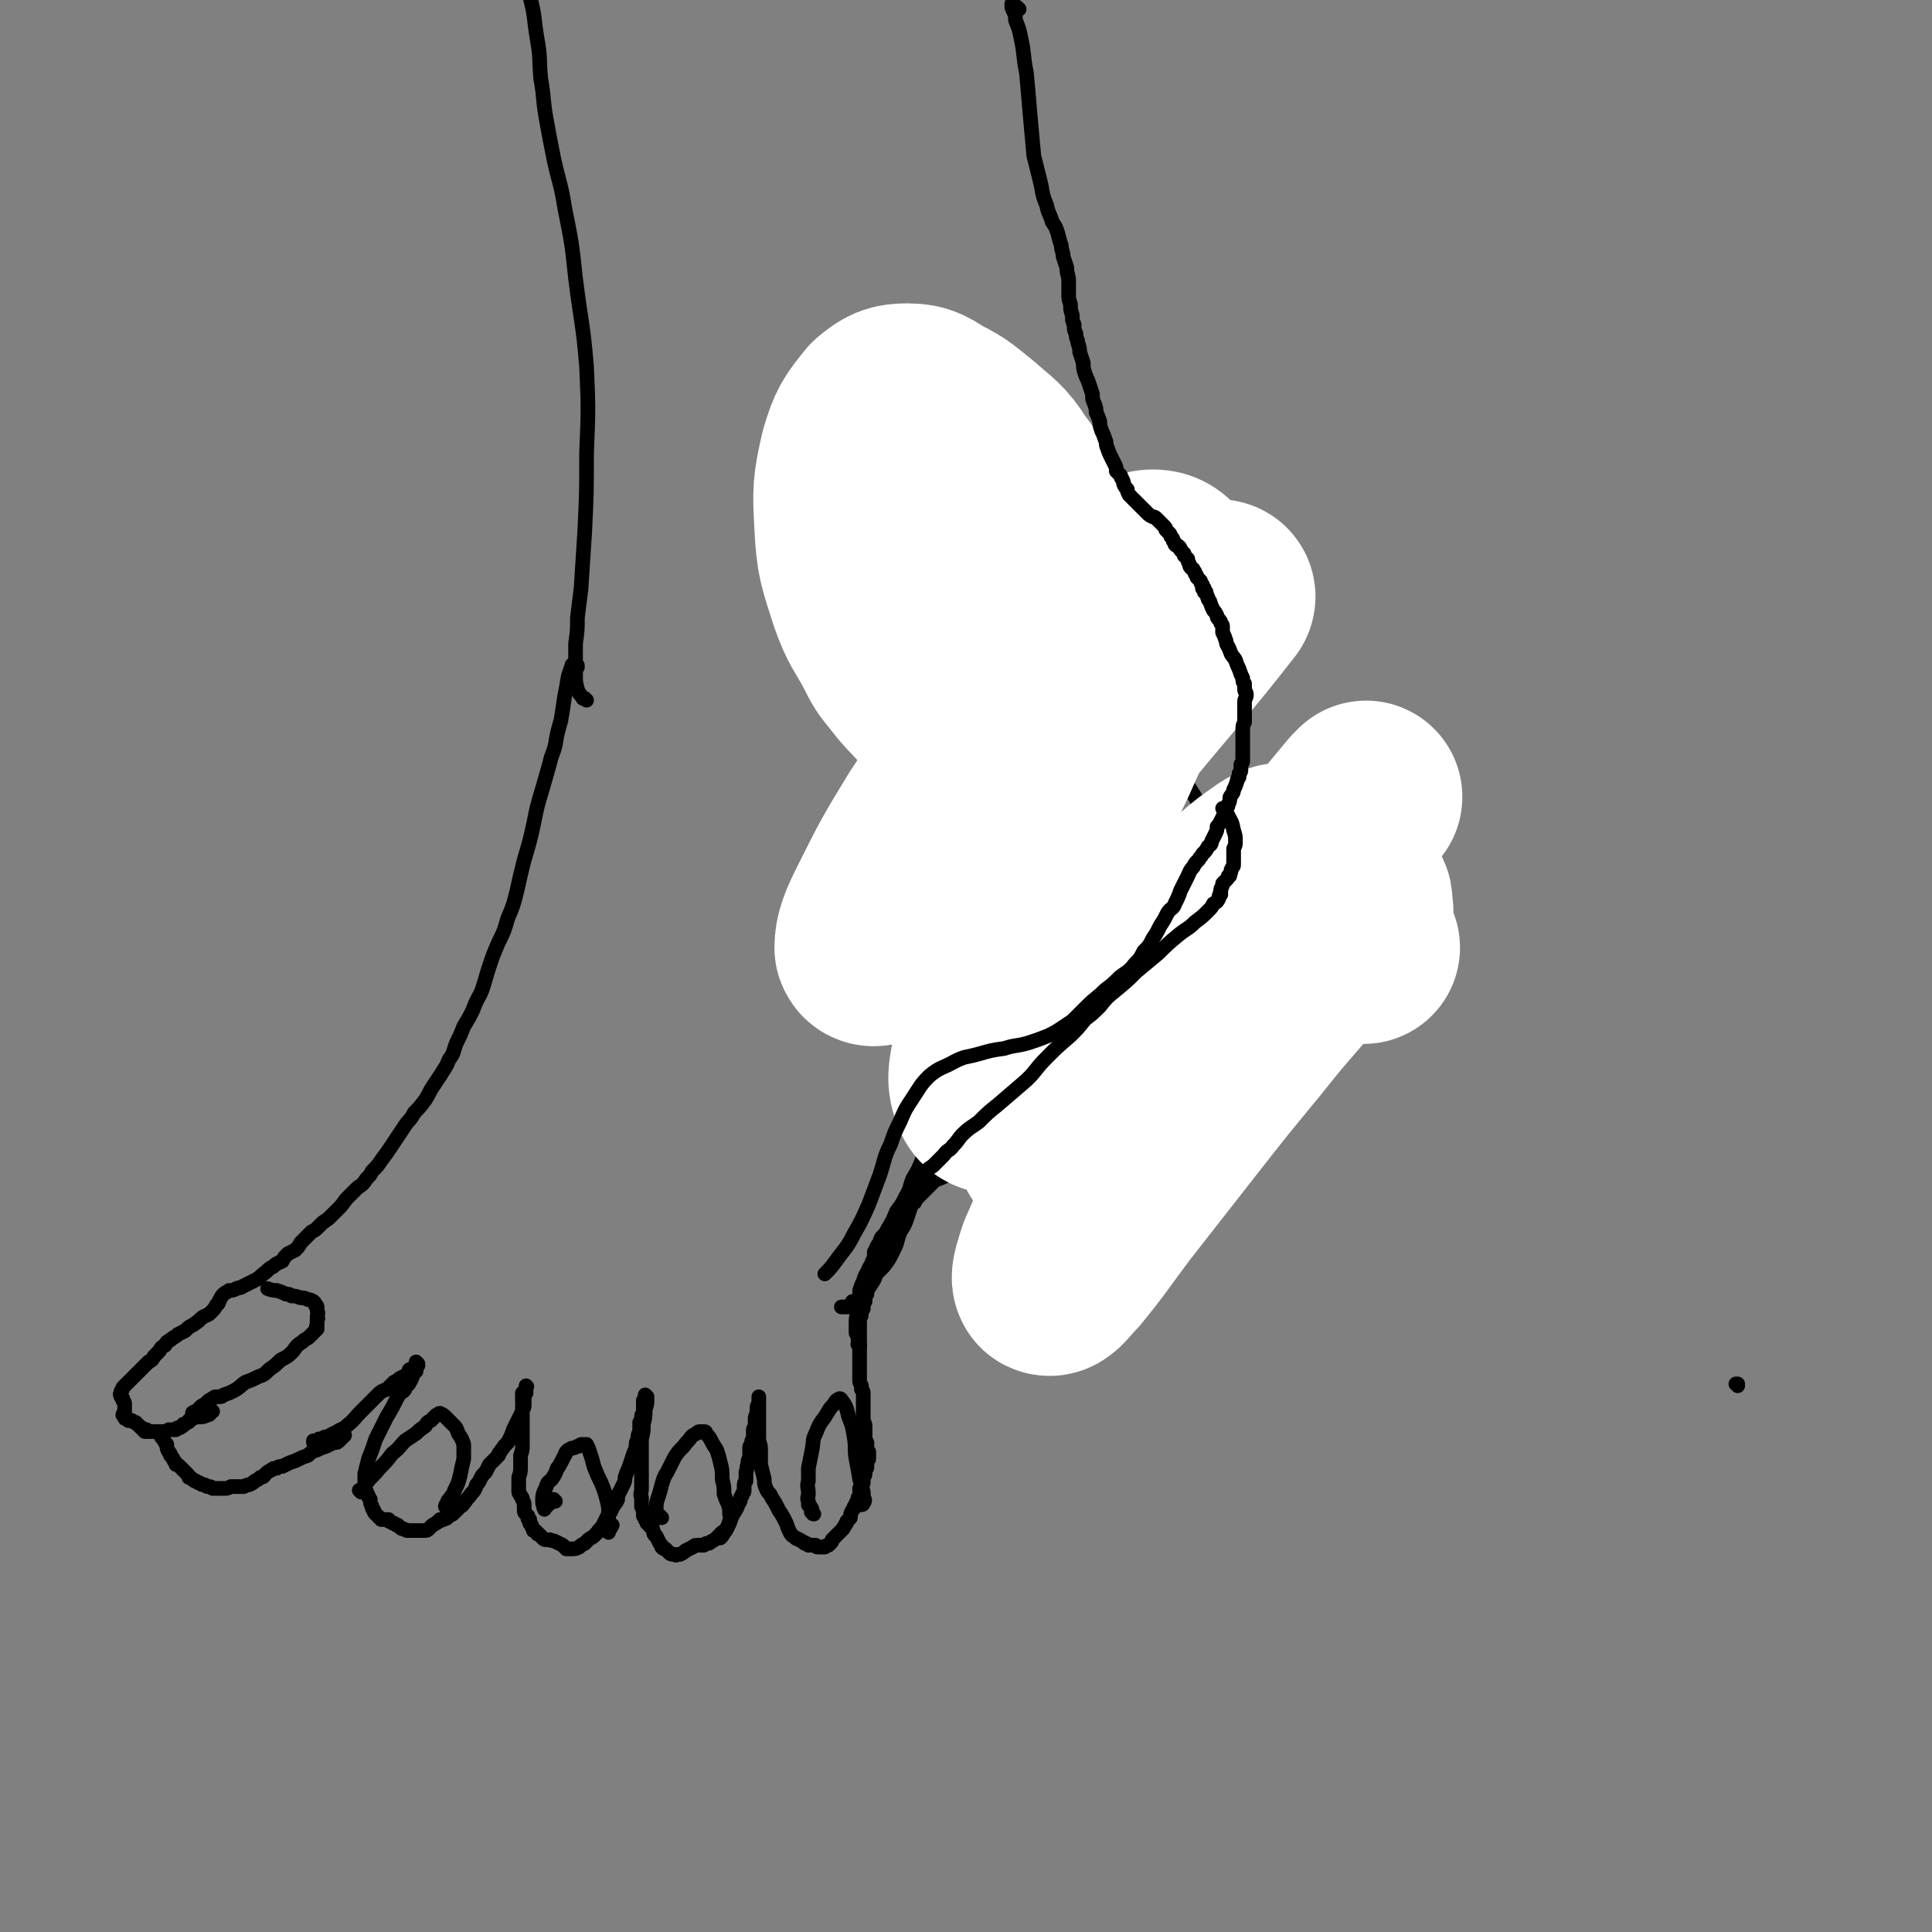 <svg viewBox='0 0 1054 1054' version='1.1' xmlns='http://www.w3.org/2000/svg' xmlns:xlink='http://www.w3.org/1999/xlink'><rect x="0" y="0" width="1054" height="1054" fill="#808080" stroke="none"/><g fill='none' stroke='#000000' stroke-width='8' stroke-linecap='round' stroke-linejoin='round'><path d='M948,756c0,-1 -1,-1 -1,-1 0,0 1,0 1,0 '/><path d='M315,364c-1,0 -1,-1 -1,-1 -1,0 0,1 0,1 0,0 1,0 1,-1 0,0 -1,0 -1,0 0,0 0,0 0,0 0,0 0,0 0,0 -1,0 -2,-1 -2,0 -1,3 -1,3 -2,6 -1,6 -1,6 -2,11 -1,7 -1,7 -2,13 -2,7 -2,7 -3,13 -1,5 -2,5 -3,10 -2,7 -2,7 -4,14 -3,10 -3,10 -5,20 -2,9 -2,9 -5,19 -2,8 -2,8 -4,17 -2,8 -2,8 -5,15 -2,7 -2,7 -5,13 -3,7 -3,7 -5,13 -2,6 -2,7 -4,13 -2,5 -3,5 -5,11 -2,4 -2,4 -5,9 -2,5 -2,5 -4,9 -2,5 -1,5 -4,9 -2,5 -2,4 -5,9 -2,3 -2,3 -4,6 -2,3 -2,4 -4,7 -3,4 -3,4 -6,7 -2,4 -3,4 -5,7 -2,3 -2,3 -4,6 -2,3 -2,3 -4,6 -2,3 -2,3 -5,7 -2,3 -2,3 -5,6 -1,2 -1,2 -3,4 -2,3 -2,3 -5,5 -3,3 -3,3 -5,5 -3,3 -2,3 -5,6 -2,2 -2,2 -4,4 -2,2 -2,2 -5,4 -1,1 -1,1 -3,3 -1,1 -1,1 -3,2 -1,1 -1,1 -2,2 -1,1 -1,1 -2,2 -1,1 -1,1 -2,2 -1,2 -1,2 -3,4 -2,1 -2,1 -4,2 -2,2 -2,2 -3,4 -2,1 -3,1 -5,3 -2,1 -2,1 -4,3 -3,2 -2,2 -5,4 -2,1 -2,1 -4,2 -2,1 -2,1 -4,2 -1,1 -1,0 -3,1 -2,1 -2,1 -4,1 -1,1 -2,1 -3,2 -1,1 -1,1 -2,3 -1,1 0,2 -2,3 -1,2 -1,2 -3,4 -2,2 -2,1 -5,3 -2,2 -2,2 -5,4 -2,1 -2,1 -4,3 -2,1 -2,1 -4,2 -2,2 -2,1 -4,3 -2,1 -2,1 -3,3 -2,1 -2,1 -3,3 -1,1 -1,1 -2,2 -1,1 -1,1 -1,1 -1,2 -1,2 -3,3 -2,2 -2,2 -4,4 -2,2 -2,2 -4,4 -1,1 -1,1 -2,2 -1,1 -1,1 -2,2 -1,1 -1,1 -2,2 0,1 0,1 -1,2 0,0 0,0 0,1 -1,1 0,1 0,2 0,0 0,0 1,1 0,0 0,0 0,1 1,1 1,1 1,2 0,1 0,1 0,2 0,1 0,1 0,2 0,1 -1,1 -1,2 1,1 1,1 1,1 0,1 0,1 1,1 0,0 0,0 0,0 1,0 1,1 1,1 0,0 1,-1 1,0 1,0 1,0 1,0 1,1 1,1 2,1 1,1 1,1 2,2 0,0 0,0 1,1 1,0 1,0 1,1 0,0 0,0 0,0 0,0 1,0 1,0 0,0 0,0 0,0 0,1 0,0 0,0 0,0 0,0 0,0 1,0 1,0 1,0 0,0 0,0 0,0 0,0 0,0 0,0 0,0 0,0 -1,0 0,0 0,0 0,0 1,1 0,0 0,0 0,0 0,0 0,1 0,0 0,0 0,0 1,0 0,-1 0,-1 0,0 0,1 0,1 0,0 0,0 0,0 1,0 1,0 1,0 0,0 0,0 1,0 0,0 0,0 1,0 0,0 0,0 0,0 1,0 1,0 2,0 0,0 0,0 1,0 1,0 1,0 1,0 1,0 1,0 1,0 0,0 0,0 1,0 0,0 0,0 1,0 1,0 1,0 1,0 1,0 1,0 2,-1 0,0 0,0 1,0 1,0 1,0 1,0 1,0 1,0 2,0 0,0 0,-1 1,-1 1,0 1,0 1,0 1,-1 1,0 1,-1 1,0 1,0 1,-1 1,0 1,0 2,-1 1,0 1,0 1,-1 1,0 1,0 1,-1 1,0 1,0 1,0 1,-1 1,0 2,-1 1,0 1,0 2,0 2,0 2,0 4,-1 2,0 1,-1 3,-2 '/><path d='M89,784c-1,-1 -1,-1 -1,-1 -1,0 0,0 0,0 0,0 0,0 0,0 0,0 0,0 0,0 0,0 0,0 0,0 0,0 0,0 0,0 0,0 0,0 0,0 0,0 0,0 0,1 1,1 1,1 1,1 1,2 1,2 2,3 0,2 0,2 1,4 1,1 1,1 1,2 1,1 1,1 2,3 1,1 1,1 1,2 1,0 1,0 2,1 1,1 1,1 1,1 1,1 1,1 2,2 0,0 0,0 1,1 1,1 1,1 1,2 1,0 1,0 2,1 1,1 1,1 2,1 1,1 1,1 2,1 1,1 1,1 2,1 1,0 1,0 2,1 0,0 0,0 1,0 1,0 1,0 2,1 0,0 0,0 0,0 1,0 1,0 1,0 0,0 0,0 1,0 0,0 0,0 0,0 1,0 1,0 2,0 1,0 1,0 3,0 1,0 1,0 3,-1 1,0 1,0 2,0 1,0 1,0 1,0 1,0 1,0 2,0 1,0 1,0 2,0 2,-1 2,-1 3,-1 2,-1 2,-1 3,-2 2,-1 2,-1 3,-2 2,0 2,-1 3,-2 1,-1 1,-1 3,-2 1,-1 1,-1 3,-1 1,-1 1,-1 3,-1 2,-1 2,-1 4,-2 3,-1 3,-1 5,-2 2,-1 2,-1 5,-2 2,-2 2,-2 5,-3 2,-1 2,-1 5,-2 2,-1 2,-1 4,-2 2,0 2,0 3,-1 1,-1 1,-1 2,-2 1,-1 1,-1 1,-1 '/><path d='M106,772c0,-1 -1,-1 -1,-1 0,-1 1,0 1,0 0,0 0,0 0,0 0,0 0,0 0,0 0,-1 0,-1 1,-1 1,-1 1,-1 3,-3 2,-1 2,-1 4,-3 1,0 1,-1 2,-1 1,-1 1,-1 2,-1 0,0 0,0 1,0 2,0 2,0 3,-1 3,-1 3,-1 5,-2 4,-2 4,-3 7,-5 3,-1 3,-1 7,-3 3,-1 3,-1 6,-4 3,-2 3,-2 6,-5 4,-2 4,-2 7,-5 2,-3 2,-3 5,-5 2,-2 2,-1 4,-3 1,-1 1,-1 2,-2 0,0 0,0 1,-1 0,0 0,0 1,-1 0,0 0,0 0,-1 0,0 -1,0 0,-1 0,0 0,0 0,-1 0,0 0,0 0,0 0,-1 0,-1 0,-2 1,-1 0,-1 0,-2 0,-1 1,-1 0,-3 0,-1 0,-1 0,-2 0,0 0,-1 -1,-1 0,-1 0,-1 -1,-2 -2,-1 -2,-1 -3,-1 -2,-1 -2,-1 -4,-1 -3,-1 -3,-1 -5,-1 -1,-1 -1,-1 -3,-1 -2,-1 -2,-1 -5,-2 -2,0 -2,0 -5,-1 '/><path d='M172,787c0,0 -1,-1 -1,-1 0,0 0,0 1,1 0,0 -1,0 -1,0 0,0 0,0 0,0 0,0 0,0 0,0 1,-1 1,-1 1,-1 1,0 1,0 2,-1 2,0 2,0 3,-1 2,0 2,0 3,-1 2,-1 2,-1 4,-2 3,-2 3,-1 5,-3 5,-4 4,-4 8,-8 3,-3 3,-3 5,-5 2,-2 2,-2 4,-4 2,-2 2,-2 5,-3 1,-1 1,-1 2,-2 1,-1 1,-1 2,-2 2,-1 2,-1 3,-2 2,-1 2,-1 4,-2 1,-1 1,-1 2,-2 1,0 1,0 1,-1 0,0 0,0 1,0 0,0 0,0 0,-1 0,0 0,0 1,0 0,-1 0,-1 0,-1 0,0 0,0 0,0 0,0 0,0 0,0 1,0 1,0 1,0 0,0 0,0 0,0 0,0 0,0 0,-1 0,0 0,0 0,0 0,0 0,0 0,0 0,0 0,0 -1,0 0,0 0,-1 0,-1 0,0 0,0 0,0 0,0 0,0 0,0 0,0 0,0 0,0 0,0 0,0 0,0 0,0 0,0 0,0 0,1 0,1 0,1 0,1 0,1 0,1 0,1 0,1 0,1 0,1 0,1 0,2 -1,0 -1,0 -1,1 0,0 0,0 -1,1 0,0 0,0 0,1 -1,1 0,1 -1,2 0,1 -1,1 -1,2 -1,1 -1,1 -2,2 0,1 0,1 -1,2 0,0 0,0 -1,0 0,0 0,0 0,0 1,-2 0,-2 1,-3 0,-1 0,-1 1,-3 1,-2 1,-2 1,-3 1,-1 1,-1 1,-2 0,0 0,-1 1,-1 0,0 0,1 0,1 0,1 0,1 0,2 -1,3 -1,3 -2,5 -2,4 -3,4 -5,7 -3,6 -3,6 -6,11 -3,6 -3,6 -6,12 -2,6 -2,6 -4,11 -1,4 -1,4 -2,8 0,2 0,2 0,3 0,2 0,2 0,4 0,2 1,2 1,3 0,1 0,1 1,2 0,1 0,1 1,2 0,2 0,2 1,4 0,1 0,1 1,2 0,1 0,1 1,2 1,1 1,1 2,2 0,0 0,0 1,1 0,0 0,0 0,0 1,0 1,0 1,0 1,0 1,0 1,0 0,0 0,0 1,0 0,0 0,0 1,0 0,1 0,1 1,1 1,1 1,1 2,1 1,1 1,1 2,1 1,1 1,1 1,1 1,1 1,1 2,1 1,1 1,0 2,1 1,0 1,0 2,0 1,0 1,0 1,0 1,0 1,0 2,0 1,0 1,0 2,0 1,0 1,0 2,0 2,0 2,0 3,-1 1,-1 1,-1 2,-2 2,-1 2,-1 3,-2 1,0 1,0 1,-1 1,0 1,0 2,0 1,-1 1,0 2,-1 1,-1 1,-1 3,-2 1,-1 1,-1 2,-2 1,-1 1,-1 2,-2 2,-1 1,-1 3,-3 1,-2 2,-2 3,-4 2,-2 2,-2 3,-5 1,-1 1,-1 2,-3 1,-2 1,-2 3,-4 1,-2 1,-2 2,-4 2,-2 2,-2 3,-3 1,-1 1,-1 2,-2 0,-1 0,-1 1,-2 1,-2 1,-1 2,-3 1,-1 1,-1 2,-2 1,-2 1,-2 2,-4 1,-3 1,-3 2,-5 1,-2 1,-2 2,-4 1,-2 1,-2 2,-4 0,-2 0,-2 0,-3 1,-1 0,-1 0,-2 0,0 0,0 0,0 0,-1 1,-1 0,-1 0,-1 0,-1 0,-2 0,-1 0,-1 0,-2 1,-1 1,-1 2,-2 0,-1 0,-1 0,-2 0,0 0,0 0,0 1,1 0,0 0,0 0,0 0,1 0,1 0,1 0,1 0,2 0,0 0,0 0,1 -1,0 -1,0 -1,1 0,0 0,0 0,1 0,1 0,1 0,1 0,2 0,2 0,3 0,2 0,2 -1,3 0,2 0,2 0,4 0,3 0,3 0,5 0,3 0,3 0,5 0,3 0,3 0,6 0,2 0,2 -1,5 0,3 0,3 0,6 0,3 0,3 -1,6 0,2 0,2 0,3 0,3 0,3 0,5 0,1 1,1 1,2 1,1 1,1 1,2 1,2 1,2 1,3 0,2 0,2 0,3 0,1 0,1 1,2 0,0 0,0 1,1 0,0 0,0 0,1 0,1 0,1 1,1 0,1 0,1 0,2 1,1 1,1 1,1 0,1 0,1 1,2 0,0 0,0 0,1 1,0 1,0 2,1 0,1 0,1 1,1 1,1 1,1 2,2 1,1 1,1 2,1 1,0 1,0 2,0 1,1 1,0 3,1 2,1 2,1 4,2 1,1 1,1 2,2 2,0 2,0 3,0 2,0 2,0 4,-1 1,-1 1,-1 3,-2 1,-1 1,-1 2,-2 1,-1 2,-1 3,-2 1,-1 1,-1 2,-2 1,-2 2,-2 3,-4 1,-2 1,-2 2,-4 1,-2 1,-2 2,-3 1,-2 1,-2 2,-4 1,-1 1,-1 2,-3 0,-2 0,-2 1,-4 1,-2 1,-2 2,-4 1,-2 1,-2 1,-4 1,-3 1,-3 2,-5 1,-3 1,-3 2,-6 1,-3 1,-3 2,-5 0,-3 0,-3 1,-5 0,-2 0,-2 1,-4 0,-1 0,-1 0,-3 0,-1 0,-1 0,-2 1,0 1,0 1,-1 0,0 0,0 0,0 0,0 0,0 0,0 0,0 0,0 0,-1 0,0 0,0 0,-1 0,-1 0,-1 1,-2 0,-2 0,-2 0,-3 0,-1 0,-1 0,-1 0,-1 0,-1 0,-2 0,0 0,0 0,0 0,-1 0,-1 0,-1 0,0 0,0 0,0 0,0 1,0 1,-1 0,0 0,0 0,-1 1,0 1,0 1,0 0,0 0,0 0,0 0,0 -1,-1 -1,-1 0,0 1,1 1,2 0,3 0,3 -1,6 0,4 0,4 -1,8 0,4 0,4 -1,8 0,3 0,3 0,7 0,3 0,3 0,7 0,3 0,3 0,6 0,4 0,4 0,7 0,3 -1,3 0,5 0,3 0,3 0,5 1,2 1,2 1,5 1,1 1,1 1,2 1,1 1,1 1,2 1,0 1,0 1,1 1,1 1,1 2,2 1,2 0,3 2,4 1,2 1,2 2,4 1,1 1,1 1,2 1,1 1,1 2,1 1,1 1,1 2,2 1,1 1,1 3,1 1,1 1,0 2,0 0,0 0,0 1,0 2,-1 2,-1 3,-2 2,-1 2,-1 4,-2 1,-1 1,-1 3,-1 1,0 1,0 3,0 1,-1 1,-1 2,-1 1,0 1,0 2,-1 2,-1 2,-1 3,-2 1,0 0,0 1,-1 1,-1 1,-1 2,-2 1,0 1,0 2,-1 1,-2 1,-2 2,-4 1,-3 1,-3 2,-5 2,-3 2,-3 3,-6 1,-1 1,-1 1,-3 1,-1 1,-1 1,-2 1,-1 1,-1 1,-2 0,-1 0,-1 0,-2 0,-2 0,-2 1,-3 0,-2 0,-3 0,-5 1,-2 0,-2 1,-4 0,-2 0,-2 1,-4 0,-2 0,-2 0,-5 0,-1 0,-1 1,-2 0,-2 0,-2 1,-3 0,-2 0,-2 0,-3 0,-1 0,-1 0,-2 0,-1 1,-1 1,-2 0,-1 0,-1 0,-2 0,-1 0,-1 0,-2 0,-1 0,-1 1,-2 0,0 -1,0 0,-1 0,-1 0,-1 0,-2 0,-2 0,-2 1,-3 0,-1 0,-1 0,-2 0,-1 0,-1 0,-2 0,0 0,0 0,0 0,0 0,0 0,0 0,1 0,1 0,2 0,3 0,3 0,7 0,3 0,3 0,5 0,3 0,3 0,5 0,3 0,3 0,5 1,3 1,3 1,5 0,4 0,4 0,8 1,4 1,4 2,8 0,2 0,3 1,5 1,3 2,2 3,5 2,3 2,3 4,7 2,3 2,3 4,7 1,3 1,3 2,5 1,2 2,2 3,3 1,1 1,0 2,1 1,0 1,1 2,1 0,0 0,0 1,1 0,0 0,0 1,0 1,1 1,1 1,1 1,0 1,0 2,0 1,0 1,0 2,0 0,0 0,1 1,1 0,0 0,0 1,0 1,0 1,0 1,0 1,0 1,0 2,0 1,-1 1,-1 2,-1 1,-1 1,-1 1,-1 1,-1 1,-1 1,-2 1,-1 1,-1 2,-2 1,-1 1,-1 2,-2 1,-1 1,-1 2,-2 0,-1 1,-1 1,-2 1,-1 1,-1 1,-2 1,-1 1,-1 2,-2 0,-2 0,-2 1,-4 1,-1 1,-1 1,-2 1,-1 1,-1 1,-2 1,-1 1,-1 1,-2 0,-2 1,-1 1,-3 1,-1 0,-1 0,-3 1,-1 1,-1 2,-3 0,-2 0,-2 0,-3 1,-1 1,-1 1,-3 0,0 0,0 0,-1 1,-1 1,-1 1,-2 0,-1 0,-1 0,-2 0,-1 0,-1 1,-2 0,-1 0,-1 0,-2 0,-1 0,-1 0,-2 -1,-1 -1,-1 -1,-2 0,-2 0,-2 0,-3 -1,-2 -1,-2 -1,-4 0,-2 0,-2 0,-4 0,-2 0,-2 -1,-4 0,-2 0,-2 0,-4 0,-2 0,-2 0,-4 0,-1 0,-1 0,-2 0,0 0,0 0,0 0,-1 0,-1 0,-1 0,0 0,0 0,0 0,0 0,0 0,-1 0,0 0,0 0,-1 0,-1 0,-1 0,-2 0,-1 0,-1 -1,-2 0,-1 0,-1 0,-2 -1,-2 -1,-2 -1,-3 0,-2 0,-2 0,-3 0,-2 0,-2 0,-4 0,-2 0,-2 0,-3 0,-2 0,-2 0,-3 0,-2 0,-2 0,-3 0,-1 0,-1 0,-2 0,0 0,0 0,-1 0,0 0,0 0,0 0,0 0,0 0,0 0,0 0,0 0,0 0,-1 0,-1 0,-1 0,-1 0,-1 0,-2 0,-1 0,-1 0,-2 0,-2 0,-2 0,-4 0,-1 0,-1 0,-3 0,-1 0,-1 0,-3 1,-1 1,-1 1,-3 0,-1 0,-1 1,-2 0,-1 0,-1 0,-2 0,-1 0,-1 1,-2 0,-1 0,-1 0,-2 0,-1 0,-1 1,-2 0,-1 0,-1 0,-2 0,-2 0,-2 1,-3 0,-1 0,-1 0,-3 1,-1 1,-1 1,-2 0,-1 0,-1 0,-3 0,0 0,0 0,-1 1,-1 1,-1 1,-2 0,0 0,0 0,-1 0,0 0,0 0,-1 1,0 0,0 1,-1 0,0 0,0 0,0 0,-1 0,-1 0,-2 0,-1 0,-1 0,-2 1,-1 1,-1 1,-2 1,-2 1,-2 2,-3 0,-1 0,-1 1,-3 1,-1 1,-1 2,-2 1,-2 2,-2 4,-4 2,-3 2,-3 5,-5 2,-3 2,-3 4,-5 1,-2 1,-2 3,-3 1,-2 1,-2 2,-3 2,-2 2,-2 4,-4 3,-3 3,-3 5,-5 5,-2 5,-2 9,-4 4,-3 3,-3 7,-6 2,-1 2,-1 5,-3 2,-1 2,-1 4,-2 1,-1 1,-1 3,-1 3,-1 3,-1 5,-1 2,-1 2,-1 5,-3 2,-1 2,-1 4,-2 2,-1 2,-1 4,-2 1,0 1,0 2,-1 1,0 1,0 1,-1 1,0 1,0 2,-1 1,0 1,0 2,-1 2,-1 2,-1 4,-1 1,-1 1,-1 3,-2 1,0 1,0 3,0 1,-1 1,-1 2,-1 1,-1 1,-1 2,-1 1,-1 1,-1 2,-1 2,-1 2,-1 3,-1 1,-1 1,-1 3,-2 1,0 1,0 2,0 0,-1 0,-1 1,-1 1,0 1,0 1,-1 1,0 1,0 3,-1 1,-1 1,-1 3,-1 1,-1 1,-1 3,-1 1,-1 1,-1 3,-1 1,0 1,-1 2,-1 2,0 2,0 4,-1 2,-1 2,0 4,-1 1,-1 1,-1 2,-2 1,0 1,0 3,-1 1,-1 1,-1 3,-2 2,-1 2,-1 4,-2 2,0 2,0 4,-1 2,-1 2,-1 4,-2 2,-1 3,-1 5,-2 1,0 1,-1 2,-1 2,-1 2,-1 3,-2 1,-1 1,-1 2,-2 1,-1 1,-1 2,-2 1,-1 1,0 2,-1 1,-1 1,-1 2,-2 1,-1 1,-1 2,-2 1,-1 1,-1 3,-2 2,-2 2,-2 4,-4 2,-3 2,-3 4,-5 1,-1 1,-1 3,-3 1,-1 1,-1 2,-3 1,-2 1,-2 2,-4 2,-2 2,-2 3,-5 1,-2 1,-2 2,-5 2,-3 2,-3 3,-5 1,-3 1,-3 1,-5 1,-2 1,-2 1,-4 0,-4 0,-4 0,-7 0,-3 0,-3 0,-7 0,-4 1,-4 1,-8 0,-4 0,-4 0,-8 0,-4 -1,-4 -1,-8 -1,-4 -1,-4 -1,-8 -1,-4 -1,-4 -2,-7 -1,-4 0,-4 -2,-8 -2,-5 -2,-5 -6,-10 -5,-8 -6,-7 -11,-15 -4,-6 -4,-7 -8,-13 '/><path d='M472,705c0,0 0,-1 -1,-1 0,0 0,1 0,1 -1,1 -1,1 -1,1 -1,0 -1,0 -1,-1 0,-1 0,-1 0,-1 1,-3 1,-3 2,-5 1,-4 2,-4 3,-7 3,-5 3,-5 6,-10 2,-5 2,-5 4,-11 3,-5 3,-5 5,-10 3,-4 3,-4 5,-8 3,-5 2,-5 4,-10 3,-5 3,-5 5,-10 2,-5 2,-5 3,-10 1,-4 1,-4 2,-8 1,-3 1,-3 2,-7 1,-3 1,-3 1,-6 0,-1 0,-1 0,-2 1,-1 0,-1 0,-1 0,0 0,0 0,-1 0,-1 0,-1 0,-2 1,-2 1,-2 1,-4 1,-4 1,-4 2,-8 2,-7 2,-7 4,-14 2,-7 2,-7 4,-14 2,-8 1,-8 4,-17 3,-12 3,-12 7,-23 5,-15 5,-15 10,-29 4,-12 4,-12 8,-23 '/><path d='M525,512c0,-1 -1,-1 -1,-1 1,-2 1,-2 2,-3 1,-3 1,-3 3,-6 1,-3 1,-3 3,-6 1,-3 1,-3 3,-6 2,-2 2,-2 5,-4 2,-2 2,-3 5,-5 3,-1 4,-1 8,-2 5,-2 5,-2 10,-3 3,-1 3,-1 7,-2 5,-1 5,-1 9,-2 5,-1 5,-1 9,-3 3,-1 3,-1 6,-3 3,-2 3,-2 7,-4 4,-2 4,-2 8,-4 2,-2 3,-2 5,-4 3,-3 3,-3 5,-5 2,-3 2,-3 5,-6 2,-4 2,-4 5,-7 2,-3 2,-3 4,-6 2,-2 2,-2 3,-4 1,-1 1,-1 1,-2 1,-2 1,-2 2,-3 1,-4 1,-4 2,-7 2,-3 2,-3 3,-7 1,-3 1,-3 2,-6 1,-3 1,-3 2,-6 0,-3 0,-3 0,-6 0,-2 0,-2 -1,-5 0,-2 0,-2 -1,-5 -1,-2 -1,-2 -2,-5 0,-2 0,-2 -1,-5 0,-1 -1,-1 -2,-2 -1,-2 -1,-2 -2,-4 -2,-3 -2,-3 -3,-6 -1,-2 -1,-2 -2,-3 -1,-3 0,-3 -1,-5 -2,-5 -2,-5 -4,-9 -3,-7 -4,-7 -8,-14 -5,-9 -4,-9 -10,-17 -6,-9 -6,-9 -13,-17 -6,-7 -6,-7 -14,-13 -7,-5 -7,-4 -15,-8 -7,-5 -8,-3 -15,-8 -6,-5 -6,-5 -11,-11 -1,-1 -1,-1 -1,-2 '/></g>
<g fill='none' stroke='#FFFFFF' stroke-width='105' stroke-linecap='round' stroke-linejoin='round'><path d='M744,517c0,0 -1,0 -1,-1 -1,-5 -1,-5 -2,-10 -1,-6 0,-6 -1,-12 0,-2 0,-4 -1,-3 -4,3 -4,5 -8,10 -10,12 -10,13 -20,26 -16,19 -16,18 -31,37 -19,23 -19,23 -37,46 -18,23 -18,23 -36,46 -12,16 -12,17 -25,33 -5,5 -8,10 -10,9 -1,-1 1,-7 3,-13 9,-20 8,-21 19,-40 14,-24 16,-23 32,-47 18,-26 18,-26 37,-51 19,-27 20,-27 39,-53 15,-21 15,-21 30,-42 6,-9 8,-11 13,-17 1,-1 -1,1 -2,2 -10,12 -10,12 -19,23 -17,21 -17,21 -34,41 -21,24 -21,24 -41,47 -20,22 -19,22 -39,43 -13,13 -14,12 -27,25 -4,4 -5,6 -9,9 0,0 1,-1 1,-2 7,-8 8,-8 15,-16 12,-15 12,-15 24,-30 14,-19 14,-19 28,-37 15,-17 15,-17 29,-34 11,-14 11,-14 22,-27 4,-5 7,-7 7,-10 0,-1 -3,0 -6,2 -10,7 -10,7 -20,16 -14,12 -14,13 -28,26 -16,16 -15,17 -31,33 -16,15 -17,14 -31,30 -10,11 -10,11 -17,23 -2,4 -3,6 -1,9 1,3 3,2 6,3 5,2 6,0 10,2 6,2 7,2 11,6 5,5 6,5 8,12 3,6 3,6 4,13 1,4 0,4 1,8 0,1 0,2 0,2 0,0 0,-1 0,-2 0,-4 0,-4 0,-9 0,-6 0,-6 0,-12 -1,-6 -1,-6 -1,-11 0,-8 0,-8 0,-16 0,-12 0,-12 0,-23 1,-13 1,-13 2,-26 1,-9 1,-9 2,-19 1,-8 1,-8 1,-17 0,-6 1,-6 -1,-12 -1,-4 -1,-4 -4,-7 -2,-3 -3,-2 -5,-4 -1,-1 -1,-1 -2,-2 0,-2 0,-2 0,-3 1,-2 1,-4 2,-3 1,1 2,3 2,6 0,9 1,10 -1,19 -2,12 -3,12 -7,23 -6,13 -6,13 -13,25 -7,12 -6,13 -16,24 -7,7 -8,8 -16,12 -4,2 -8,3 -10,-1 -3,-7 -2,-10 0,-20 4,-20 6,-20 13,-40 10,-28 9,-28 20,-56 14,-34 13,-35 29,-68 10,-23 11,-23 24,-44 8,-12 8,-12 18,-23 8,-10 8,-11 17,-19 2,-1 6,-2 5,0 -25,32 -28,34 -56,68 -22,27 -22,27 -46,53 -20,21 -20,21 -42,41 -18,15 -18,14 -37,27 -4,2 -8,5 -9,2 0,-6 2,-11 7,-21 12,-24 12,-24 26,-47 14,-21 14,-21 29,-42 14,-21 13,-22 28,-42 9,-12 9,-12 20,-22 12,-12 11,-13 25,-23 10,-7 14,-13 22,-11 6,2 8,10 6,19 -11,32 -12,35 -32,63 -11,14 -14,14 -31,21 -12,5 -14,4 -26,1 -12,-2 -12,-4 -21,-12 -11,-9 -10,-10 -20,-20 -7,-8 -8,-8 -14,-16 -5,-6 -5,-6 -9,-14 -7,-13 -8,-12 -13,-26 -6,-19 -7,-20 -8,-39 -1,-19 -1,-20 3,-38 4,-13 5,-14 13,-24 6,-5 8,-6 15,-6 8,0 9,2 16,6 10,5 10,6 19,13 10,9 12,9 19,20 9,12 9,13 13,27 4,16 5,17 2,33 -4,27 -7,27 -16,55 -2,4 -7,8 -5,8 2,1 7,-2 14,-6 10,-6 10,-6 20,-13 12,-7 12,-7 23,-14 12,-8 12,-8 24,-15 '/></g>
<g fill='none' stroke='#000000' stroke-width='8' stroke-linecap='round' stroke-linejoin='round'><path d='M466,711c0,0 -1,0 -1,-1 0,0 0,1 0,1 0,1 -1,1 -2,2 -1,0 -1,0 -2,0 0,0 0,0 0,0 -1,0 -1,0 -1,0 0,0 0,0 -1,0 0,0 0,0 0,0 0,0 0,0 0,0 '/><path d='M469,734c0,0 -1,-1 -1,-1 0,0 0,1 0,0 1,-1 1,-1 0,-3 0,-1 0,-1 0,-2 0,0 -1,0 -1,-1 0,0 0,0 0,-1 0,-2 0,-2 0,-4 0,-3 0,-3 1,-6 2,-4 2,-4 3,-8 2,-4 2,-4 4,-7 2,-3 2,-3 3,-6 2,-2 2,-2 4,-4 3,-4 3,-4 5,-8 2,-4 2,-4 3,-8 1,-3 1,-3 3,-6 1,-2 1,-2 2,-5 1,-3 1,-3 2,-6 1,-4 1,-4 2,-8 0,-2 0,-2 0,-4 1,-2 1,-2 2,-3 1,-1 1,-1 2,-2 3,-3 3,-3 6,-5 3,-3 3,-3 6,-6 2,-3 3,-2 5,-5 3,-3 3,-4 5,-6 4,-4 5,-4 9,-7 5,-5 5,-5 10,-9 7,-6 7,-6 14,-12 7,-6 6,-7 13,-14 6,-6 6,-6 13,-12 4,-4 4,-4 8,-9 4,-3 4,-3 8,-7 4,-5 4,-5 9,-9 6,-5 6,-5 11,-10 6,-5 6,-5 12,-10 5,-5 5,-5 11,-10 5,-4 5,-3 9,-7 4,-3 4,-3 7,-6 2,-2 2,-2 3,-4 2,-1 2,-1 3,-3 0,0 0,0 0,-1 0,0 0,0 1,-1 0,0 -1,-1 0,-1 0,-1 0,-1 0,-2 1,-2 1,-2 1,-3 1,-1 1,-1 2,-2 1,-1 1,-1 1,-2 1,0 1,0 1,-1 1,-2 0,-2 1,-3 0,-1 1,-1 1,-2 0,-1 0,-1 0,-3 0,-1 0,-1 0,-2 0,-2 0,-2 0,-4 1,-2 1,-2 1,-4 0,-3 0,-3 -1,-6 -1,-5 -1,-4 -3,-8 -1,-2 -1,-2 -3,-4 '/><path d='M320,382c-1,-1 -1,-1 -1,-1 -1,0 -1,0 -1,0 -1,-2 -2,-2 -3,-5 -1,-4 -1,-4 -1,-8 0,-9 0,-9 0,-17 1,-7 1,-7 1,-14 1,-8 1,-8 2,-16 1,-15 1,-15 2,-31 1,-21 1,-21 1,-43 1,-24 1,-24 0,-47 -2,-24 -3,-24 -6,-48 -2,-19 -2,-19 -6,-39 -2,-13 -3,-13 -6,-27 -2,-10 -2,-10 -4,-21 -2,-11 -1,-11 -3,-22 -1,-11 0,-11 -2,-22 -2,-12 -1,-12 -4,-23 -3,-10 -3,-10 -7,-19 -3,-7 -3,-7 -7,-13 -1,-3 -2,-3 -4,-5 0,-1 0,-1 -1,-2 0,0 0,0 0,0 '/><path d='M556,5c-1,0 -1,0 -1,-1 -1,0 0,1 0,1 0,-1 -1,-1 -1,-1 0,-1 0,-1 -1,-1 0,-1 0,-1 -1,-1 0,1 0,1 0,2 1,3 2,3 2,7 2,5 2,5 3,10 2,9 1,9 3,19 1,11 1,11 2,23 1,11 1,11 2,22 2,8 2,8 4,16 1,6 1,6 3,11 1,5 2,5 3,9 2,3 2,3 3,6 1,4 1,4 2,7 0,3 1,3 1,6 1,3 1,3 2,6 0,4 1,4 1,7 0,4 0,4 0,7 0,3 0,3 1,6 0,3 0,3 1,6 0,3 0,3 1,5 0,3 0,3 1,5 0,3 1,3 1,5 1,3 1,3 1,5 1,3 1,3 2,6 0,3 0,3 1,6 1,3 1,2 2,5 1,3 1,3 2,6 0,3 0,3 1,5 1,3 1,3 1,5 1,2 1,2 2,5 0,2 0,2 1,5 1,2 1,2 2,5 1,2 0,2 1,4 1,3 1,3 2,5 1,2 1,2 2,4 1,2 1,2 1,4 1,1 1,1 2,2 1,1 0,1 1,2 1,2 1,2 1,3 1,2 1,2 2,3 0,1 0,1 1,3 1,1 1,1 2,2 1,1 1,1 2,2 1,1 1,1 2,2 1,1 1,1 2,2 1,1 1,1 2,2 1,1 1,1 3,2 1,0 1,0 2,1 1,1 1,1 2,2 0,0 0,0 1,1 1,1 1,1 1,1 1,1 1,1 1,2 1,1 1,1 2,2 1,1 0,1 1,2 1,1 1,1 1,2 1,1 1,1 1,2 1,1 1,1 2,1 1,1 1,1 1,2 1,1 1,1 2,2 0,1 0,1 0,1 1,1 1,1 2,2 0,1 0,1 1,3 0,1 0,1 1,2 1,1 1,0 1,1 1,1 1,1 1,2 1,1 1,1 1,2 1,1 1,1 2,2 0,1 0,1 1,2 0,1 0,1 0,2 1,0 1,0 1,0 0,0 0,0 0,0 0,1 0,1 0,1 0,0 0,0 0,0 0,0 0,0 0,1 1,0 1,0 1,0 0,1 0,1 0,1 1,1 0,1 1,2 0,1 0,1 1,2 1,3 1,3 2,5 1,1 1,1 2,3 0,1 0,1 1,2 1,1 1,1 1,2 1,1 1,1 1,2 0,2 0,2 0,3 1,2 1,2 2,5 0,2 1,2 2,5 1,3 1,2 3,5 1,3 1,3 2,5 1,3 1,3 2,5 0,2 0,2 1,3 0,2 0,2 0,3 0,2 1,1 1,3 0,2 -1,2 -1,4 0,2 0,2 0,4 0,3 0,3 0,7 -1,2 -1,2 -1,5 0,1 0,1 0,3 0,2 0,2 0,4 0,2 0,2 0,5 0,2 0,2 0,4 0,1 0,1 -1,2 0,1 0,1 0,3 0,1 0,1 -1,2 0,1 0,1 0,2 -1,1 -1,1 -1,2 -1,3 -1,3 -2,5 0,2 -1,2 -2,4 0,2 0,2 -1,4 0,1 0,1 -1,2 0,2 0,2 -1,3 -1,2 -1,2 -2,4 -1,2 -1,2 -2,3 0,2 0,2 -1,4 -1,2 -1,2 -2,4 0,2 -1,2 -2,3 -1,2 -1,2 -3,4 -1,2 -1,1 -2,3 -2,2 -2,2 -3,4 -2,2 -2,3 -3,5 -2,4 -2,4 -4,8 -1,3 -1,3 -3,7 -1,3 -2,2 -4,5 -2,4 -2,4 -4,7 -2,4 -2,4 -4,7 -2,4 -2,4 -5,7 -2,4 -2,4 -5,7 -3,4 -4,4 -8,7 -4,4 -4,4 -8,7 -5,5 -5,4 -10,9 -4,4 -4,4 -8,8 -3,2 -3,2 -6,4 -3,2 -3,2 -7,4 -5,2 -5,2 -11,4 -7,2 -7,1 -13,3 -7,1 -7,1 -14,3 -7,2 -7,1 -13,4 -7,4 -8,3 -14,8 -5,5 -5,6 -9,12 -4,6 -4,6 -7,13 -3,6 -3,6 -5,12 -4,8 -3,8 -6,17 -3,8 -3,8 -6,16 -4,9 -4,9 -8,16 -4,8 -5,8 -10,15 -3,4 -3,4 -6,7 '/><path d='M444,826c-1,0 -1,-1 -1,-1 -1,0 0,-1 0,-1 0,-1 0,-1 -1,-2 0,-1 0,0 -1,-1 0,-1 0,-1 0,-2 -1,-2 0,-2 0,-4 0,-4 -1,-4 0,-7 0,-4 0,-4 0,-7 1,-5 1,-5 2,-10 1,-5 0,-5 2,-9 2,-5 2,-5 5,-9 2,-3 2,-4 5,-7 1,-2 1,-2 3,-3 1,0 1,1 2,2 2,3 2,4 3,8 2,5 2,5 3,11 1,6 0,6 1,12 1,5 1,5 2,11 1,3 1,3 2,7 0,1 0,1 0,3 1,1 1,2 0,3 0,1 -1,1 -2,1 0,0 0,0 -1,0 '/><path d='M361,828c0,0 -1,-1 -1,-1 0,0 0,0 0,1 0,0 -1,0 -1,0 -1,0 -1,-1 -1,-1 0,-2 0,-2 0,-4 0,-3 0,-3 1,-6 1,-3 1,-3 2,-7 1,-3 1,-4 3,-7 2,-4 2,-4 4,-8 2,-3 2,-3 5,-6 2,-3 2,-2 4,-5 1,-1 1,-1 3,-2 1,-1 1,-1 2,-1 1,0 1,0 2,0 1,0 1,0 1,1 2,2 2,2 3,4 1,2 1,2 3,5 1,3 1,3 2,7 1,4 1,4 1,9 1,4 1,4 1,8 1,3 1,3 2,5 1,3 1,3 1,5 0,3 1,3 0,5 -1,3 -1,3 -3,6 -1,2 -1,2 -2,3 '/><path d='M303,819c0,0 -1,-1 -1,-1 0,0 0,1 0,1 -1,1 -1,0 -2,1 -1,1 -1,1 -2,2 -1,1 -1,1 -1,1 0,0 0,0 0,0 0,0 0,0 0,0 0,0 0,0 0,0 0,1 0,0 0,0 -1,-1 0,-1 0,-1 0,-1 -1,-1 -1,-2 0,-1 0,-1 0,-2 0,-4 1,-4 2,-7 1,-3 1,-2 3,-4 2,-3 2,-3 3,-6 2,-2 1,-2 2,-3 1,-2 1,-2 2,-4 1,-1 0,-1 1,-2 1,-1 1,-1 3,-2 1,0 1,0 3,-1 1,0 1,0 2,-1 2,0 2,0 3,0 1,2 1,2 2,5 1,3 1,3 2,7 2,5 2,5 4,9 2,5 2,5 3,9 1,4 1,4 1,8 0,4 0,4 0,7 0,1 0,2 0,3 0,0 0,-1 0,-1 1,-1 1,-1 2,-3 '/><path d='M197,814c0,0 -1,-1 -1,-1 0,0 1,0 1,1 0,0 0,0 0,0 0,0 -1,-1 -1,-1 0,0 1,0 1,0 2,-2 1,-2 3,-4 3,-4 4,-4 7,-8 4,-4 4,-4 7,-8 4,-3 4,-4 7,-7 3,-2 3,-2 6,-4 2,-2 2,-2 5,-4 1,-2 1,-2 3,-3 2,-2 2,-2 3,-3 1,0 1,-1 2,-1 2,1 2,1 3,2 2,2 2,2 4,4 2,2 2,2 3,5 2,3 2,3 3,6 0,3 0,4 0,8 -1,4 -1,4 -2,9 -1,4 -1,4 -3,8 -1,3 -1,2 -3,5 -1,1 -1,1 -1,3 -1,0 -1,0 -1,1 '/></g>
</svg>